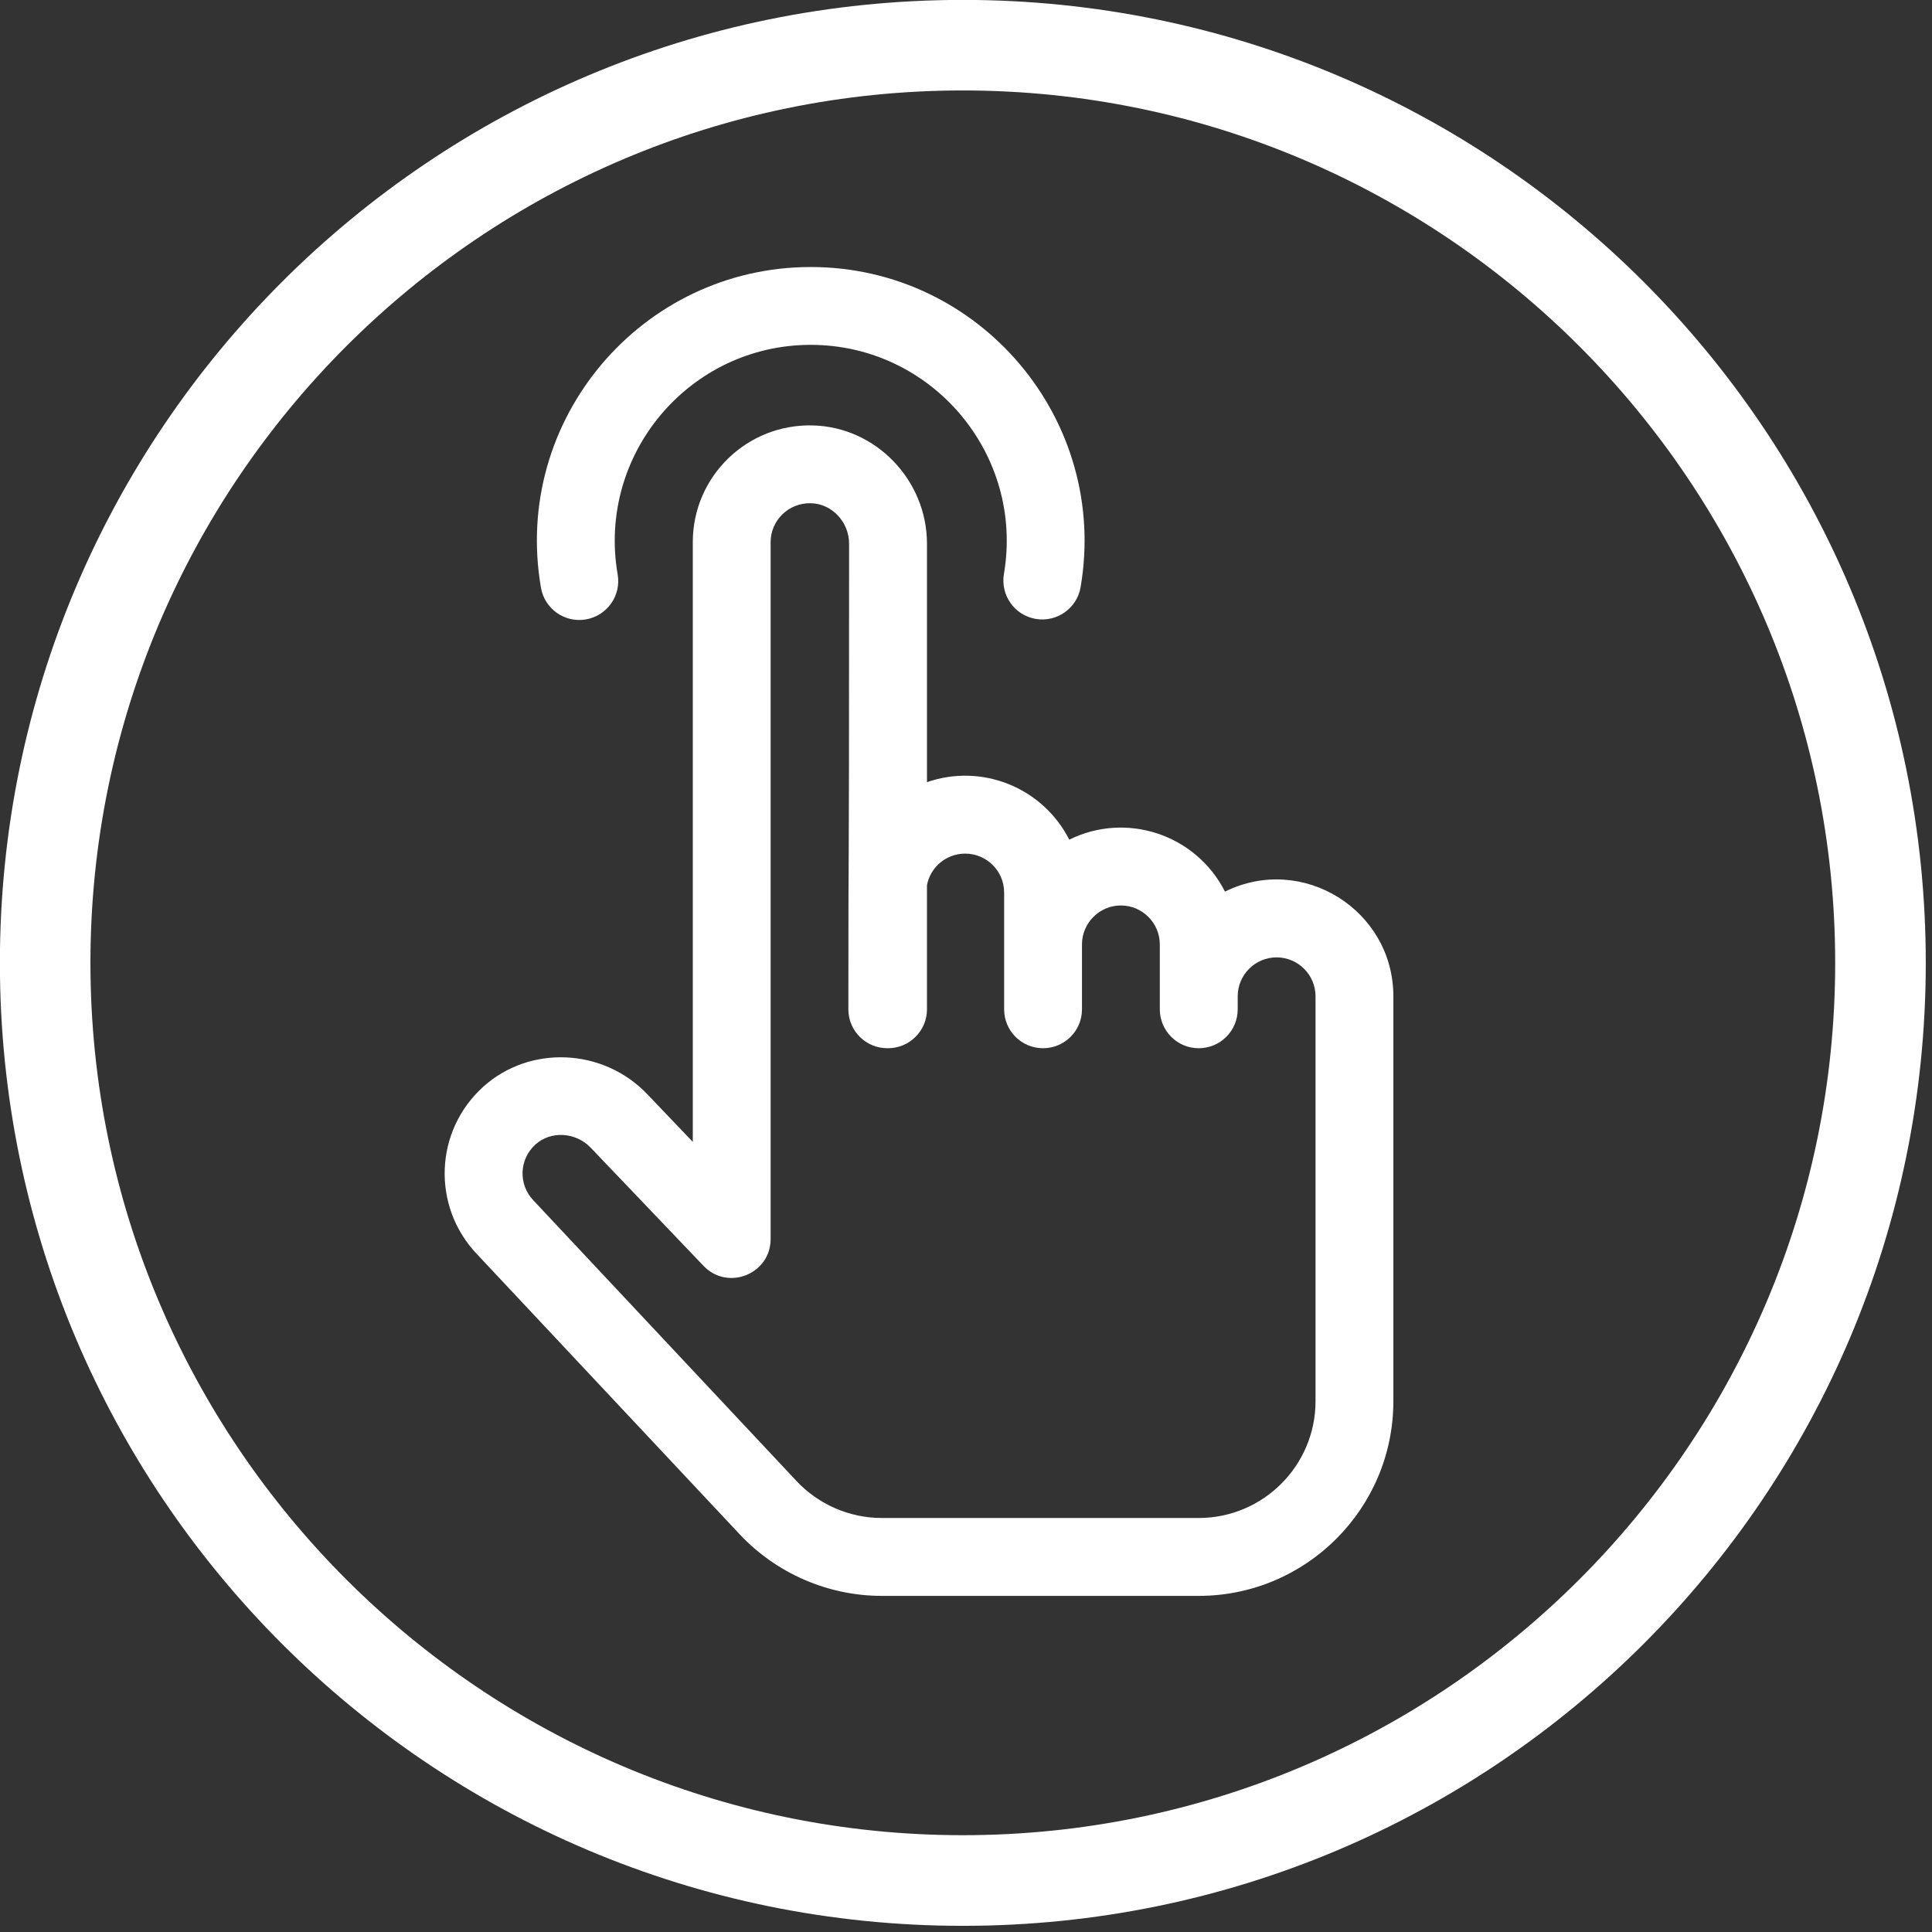 <svg clip-rule="evenodd" fill-rule="evenodd" stroke-linejoin="round" stroke-miterlimit="2" viewBox="0 0 207 207" xmlns="http://www.w3.org/2000/svg"><rect x="0" y="0" width="207" height="207" fill="#333333" stroke="none"/><path d="m0 16.906c0 1.242-1.011 2.252-2.253 2.252h-6.113c-.62 0-1.218-.26-1.642-.712-.019-.019-5.058-5.394-5.076-5.414-.29-.304-.277-.788.04-1.076.299-.269.777-.241 1.067.062l2.176 2.279c.467.488 1.293.157 1.293-.519v-13.439c0-.422.35-.762.779-.75.405.011.734.362.734.781 0 8.261-.014 4.517-.014 8.979 0 .415.338.753.758.75.418.003.758-.335.758-.75v-2.396c.066-.346.371-.607.736-.607.415 0 .752.336.752.75v2.253c0 .414.335.75.75.75s.751-.336.751-.75v-1.252c0-.413.337-.751.75-.751.414 0 .751.338.751.751v1.252c0 .414.336.75.75.75.416 0 .752-.336.752-.75v-.251c0-.414.336-.751.75-.751s.751.337.751.751zm-1.746-9.827c-.563-1.106-1.903-1.546-3.003-1.002-.511-1.004-1.681-1.478-2.744-1.109v-4.598c0-1.226-.985-2.249-2.196-2.281-1.268-.037-2.32.979-2.32 2.25v11.566l-.882-.924c-.847-.885-2.263-.949-3.16-.138-.945.855-.992 2.309-.122 3.225l5.069 5.405c.707.754 1.705 1.187 2.738 1.187h6.113c2.071 0 3.754-1.684 3.754-3.754v-7.808c0-1.663-1.754-2.759-3.247-2.019m-12.325-5.249c.409-.071.684-.459.613-.867-.4-2.318 1.387-4.428 3.723-4.428 2.33 0 4.12 2.101 3.726 4.418-.07.409.205.798.614.867s.796-.206.865-.614c.55-3.227-1.941-6.172-5.205-6.172-3.26 0-5.762 2.945-5.202 6.183.07.411.46.683.866.613m7.269-11.947c-10.256 0-18.569 8.314-18.569 18.57 0 10.255 8.313 18.57 18.569 18.57s18.57-8.315 18.57-18.57c0-10.256-8.314-18.57-18.57-18.57m0 1.746c9.276 0 16.823 7.548 16.823 16.824s-7.547 16.822-16.823 16.822-16.823-7.546-16.823-16.822 7.547-16.824 16.823-16.824" fill="#fff" fill-rule="nonzero" transform="matrix(5.556 0 0 5.556 140.95 56.2)"/></svg>
